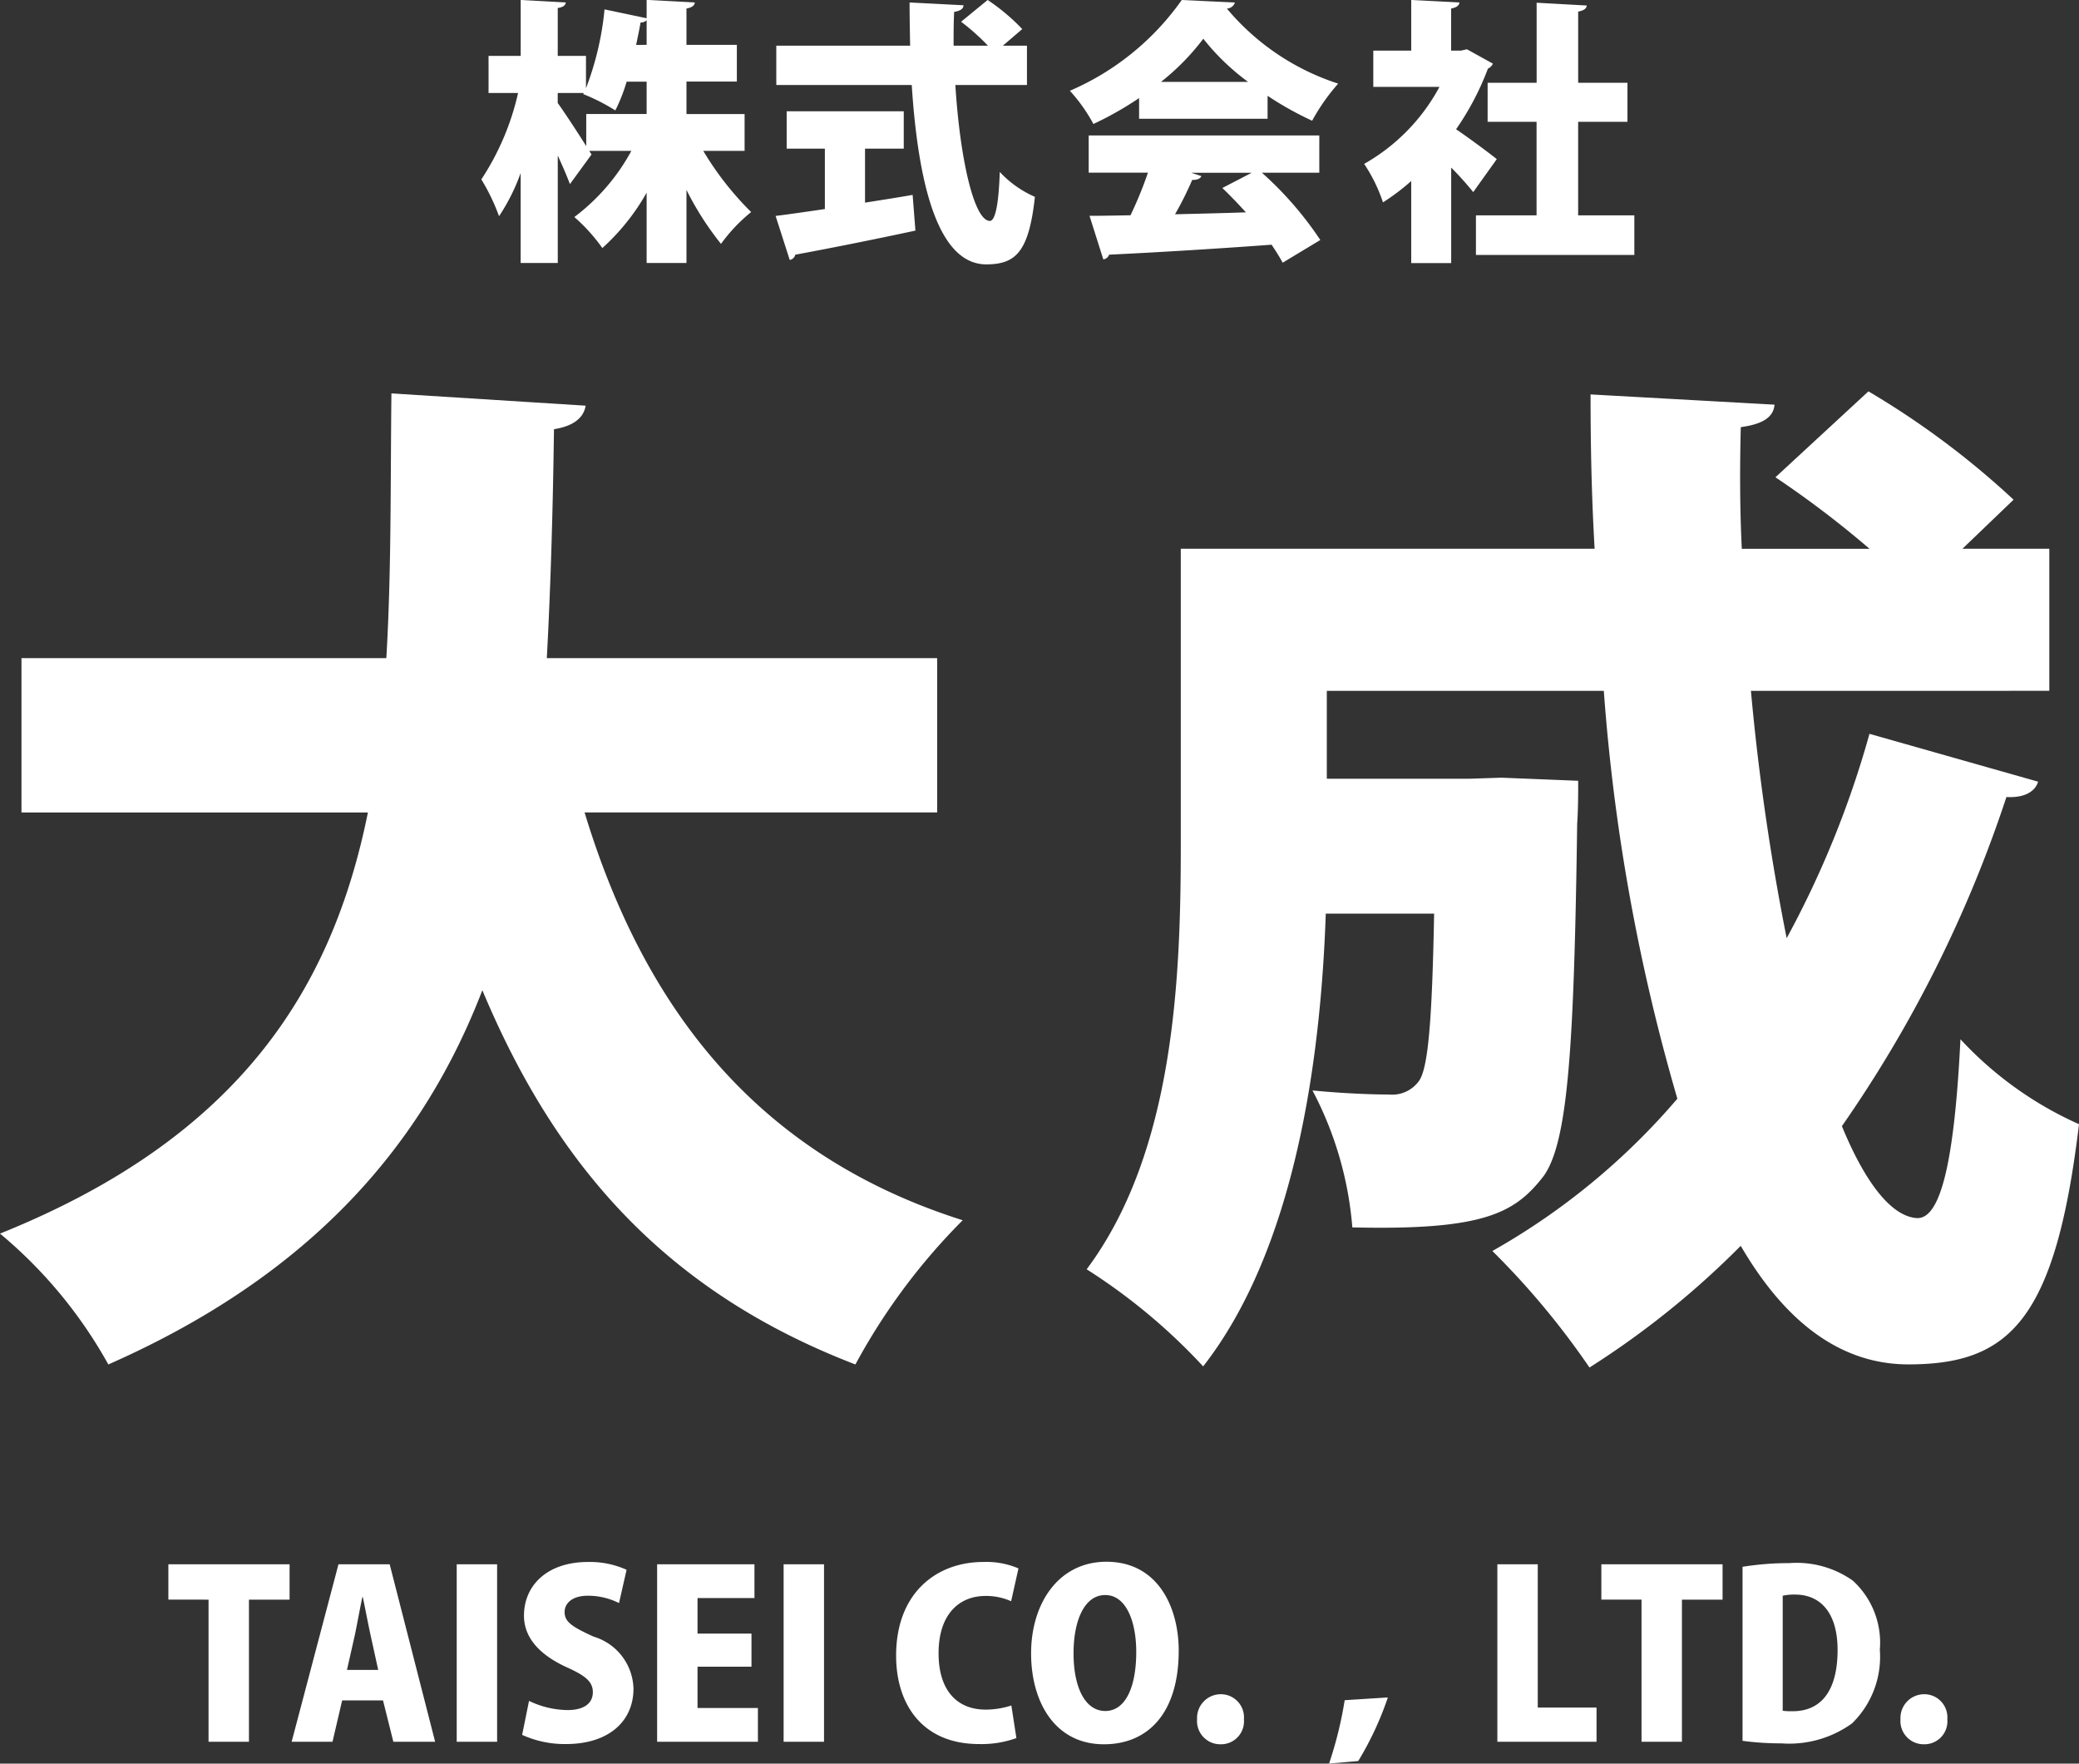 <?xml version="1.0" encoding="UTF-8"?> <svg xmlns="http://www.w3.org/2000/svg" width="90.56" height="76.813" viewBox="0 0 90.56 76.813"><rect x="0" y="0" width="90.56" height="76.813" fill="#333333" stroke="none"/><g transform="translate(2027.082 222.04)"><path d="M5.44-7.73H.16v1.54H1.91V0H3.67V-6.19H5.44Zm4.36,0H7.57L5.53,0H7.31l.42-1.8H9.51L9.96,0h1.82ZM7.94-3.13l.35-1.55c.09-.44.22-1.15.32-1.62h.02c.1.47.23,1.16.33,1.62L9.3-3.13ZM12.72,0h1.76V-7.73H12.72Zm7.4-7.49a3.889,3.889,0,0,0-1.68-.34c-1.79,0-2.79,1.03-2.79,2.34,0,.92.63,1.68,1.85,2.24.8.36,1.15.62,1.15,1.09s-.36.78-1.1.78a3.96,3.96,0,0,1-1.68-.4L15.57-.3a4.468,4.468,0,0,0,1.91.4c1.87,0,2.94-1,2.94-2.41a2.432,2.432,0,0,0-1.74-2.27c-.94-.43-1.26-.64-1.26-1.07,0-.38.33-.71,1.01-.71a3,3,0,0,1,1.36.32Zm5.72,6.02H23.21v-1.8h2.35V-4.71H23.21V-6.26h2.48V-7.73H21.45V0h4.39ZM26.96,0h1.76V-7.73H26.96Zm9.92-1.58a3.6,3.6,0,0,1-1.12.18c-1.25,0-2.05-.84-2.05-2.45,0-1.74.93-2.5,2.04-2.5a2.646,2.646,0,0,1,1.12.23l.32-1.43a3.548,3.548,0,0,0-1.54-.28c-1.99,0-3.79,1.31-3.79,4.08C31.86-1.61,33.02.1,35.47.1A4.474,4.474,0,0,0,37.1-.16Zm4.14-6.26c-2.08,0-3.28,1.81-3.28,3.99,0,2.12,1.04,3.96,3.17,3.96,1.95,0,3.26-1.39,3.26-4.08C44.17-5.85,43.27-7.84,41.02-7.84Zm-.05,1.45c.9,0,1.35,1.13,1.35,2.48,0,1.51-.46,2.57-1.35,2.57S39.58-2.4,39.59-3.88C39.59-5.21,40.03-6.39,40.97-6.39ZM45.99.11A1,1,0,0,0,47.01-.98a1.007,1.007,0,0,0-1.02-1.09A1.035,1.035,0,0,0,44.97-.98,1.012,1.012,0,0,0,45.99.11Zm6,.73a13.816,13.816,0,0,0,1.29-2.77l-1.88.12A17.083,17.083,0,0,1,50.72.95ZM62.37-1.49H59.81V-7.73H58.05V0h4.32Zm5.49-6.24H62.58v1.54h1.75V0h1.76V-6.19h1.77Zm.87,7.69a12.48,12.48,0,0,0,1.69.11A4.675,4.675,0,0,0,73.5-.8a4.049,4.049,0,0,0,1.21-3.21,3.653,3.653,0,0,0-1.18-3.01,4.24,4.24,0,0,0-2.77-.76,12.657,12.657,0,0,0-2.03.16Zm1.75-6.32a2.279,2.279,0,0,1,.54-.05c1.11,0,1.85.8,1.85,2.41,0,1.91-.82,2.68-1.97,2.67a2.75,2.75,0,0,1-.42-.02ZM76.63.11A1,1,0,0,0,77.65-.98a1.007,1.007,0,0,0-1.02-1.09A1.035,1.035,0,0,0,75.61-.98,1.012,1.012,0,0,0,76.63.11Z" transform="translate(-2019.908 -146.178)" fill="#fff"></path><g transform="translate(-764.033 -65.188)"><path d="M11.467,6.728h-1.8a13.362,13.362,0,0,0,2.086,2.665,7.2,7.2,0,0,0-1.314,1.387A13.188,13.188,0,0,1,8.935,8.428v3.183H7.2V8.549a9.584,9.584,0,0,1-1.929,2.412A7.651,7.651,0,0,0,4.051,9.61,8.929,8.929,0,0,0,6.535,6.728H4.7l.1.157-.941,1.29c-.132-.35-.325-.8-.53-1.242v4.679H1.712V7.693A8.546,8.546,0,0,1,.771,9.574,8.92,8.92,0,0,0,0,7.97,11.365,11.365,0,0,0,1.6,4.208H.314V2.592h1.4V.156L3.678.265c-.013.121-.109.205-.35.241V2.592h1.23V4A12.982,12.982,0,0,0,5.366.566L7.2.952v-.8L9.3.265C9.285.4,9.176.482,8.935.53V2.11H11.13v1.6H8.935V5.124h2.532Zm-8.14-2.52v.434c.254.35.881,1.3,1.242,1.881v-1.4H7.2V3.713H6.33a7.549,7.549,0,0,1-.494,1.254,8.448,8.448,0,0,0-1.4-.712l.024-.048ZM7.2,2.11V1.037a.356.356,0,0,1-.265.1c-.048.289-.121.627-.193.977Z" transform="translate(-1242.082 -157.009)" fill="#fff"></path><path d="M30.565,6.528V8.879c.688-.109,1.387-.217,2.074-.338l.121,1.556c-1.905.41-3.919.808-5.234,1.049a.294.294,0,0,1-.241.229L26.67,9.458c.591-.072,1.326-.18,2.146-.3V6.528H27.152V4.9h5.1V6.528Zm7.054-2.774H34.5c.193,3.135.8,5.909,1.5,5.921.229,0,.386-.663.434-2.134a4.584,4.584,0,0,0,1.531,1.085c-.265,2.436-.856,2.942-2.135,2.942C33.688,11.544,32.868,7.9,32.6,3.754h-5.9V2.042H32.53c-.012-.627-.024-1.254-.024-1.881l2.351.121c-.012.157-.132.241-.41.289-.024.482-.024.977-.024,1.471h1.495A9.538,9.538,0,0,0,34.749,1L35.907.052a8.99,8.99,0,0,1,1.507,1.267l-.844.723h1.049Z" transform="translate(-1255.934 -156.905)" fill="#fff"></path><path d="M3.041,31.372v-.9A14.609,14.609,0,0,1,1.051,31.6,7.17,7.17,0,0,0,.026,30.154,11.544,11.544,0,0,0,4.9,26.2l2.315.109a.385.385,0,0,1-.35.265,10.55,10.55,0,0,0,4.848,3.268,8.847,8.847,0,0,0-1.134,1.616,14.252,14.252,0,0,1-1.941-1.085v1Zm7.85,2.351h-2.5a15.136,15.136,0,0,1,2.544,2.93l-1.64.989c-.121-.229-.289-.494-.482-.784-2.617.193-5.282.35-7.078.434a.3.3,0,0,1-.253.205L.882,35.6c.507,0,1.122-.012,1.785-.024a16.694,16.694,0,0,0,.76-1.857H.846V32.1H10.891Zm-3.1-3.955a10.1,10.1,0,0,1-1.953-1.881,10.334,10.334,0,0,1-1.845,1.881ZM5.308,33.724l.446.145c-.048.121-.193.169-.4.169a14.266,14.266,0,0,1-.748,1.495c.989-.024,2.038-.048,3.087-.084-.337-.374-.687-.736-1.025-1.061l1.278-.663Z" transform="translate(-1216.472 -183.052)" fill="#fff"></path><path d="M31.216,28.973A.426.426,0,0,1,31,29.19a12.008,12.008,0,0,1-1.387,2.641c.591.4,1.508,1.085,1.773,1.3L30.36,34.568A14.026,14.026,0,0,0,29.4,33.5v4.16H27.659V34.086a9.676,9.676,0,0,1-1.23.929,6.981,6.981,0,0,0-.82-1.676,8.444,8.444,0,0,0,3.28-3.353H26.007v-1.58h1.652V26.2l2.1.109c-.012.132-.121.217-.362.265v1.833h.422l.265-.06Zm3.714,6.608h2.448v1.724h-6.9V35.581h2.641V31.506H30.987v-1.7h2.135V26.32l2.183.121c-.012.132-.121.217-.374.265v3.1h2.147v1.7H34.93Z" transform="translate(-1229.236 -183.053)" fill="#fff"></path></g><path d="M98.111,18.358H82.753c2.582,8.5,7.478,14.913,16.471,17.761A27.09,27.09,0,0,0,94.55,42.4C86.314,39.236,81.506,33.76,78.3,26.1,75.763,32.692,71,38.435,62.008,42.4a20.116,20.116,0,0,0-4.719-5.7c10.417-4.185,14.468-10.64,16.026-18.341H58.224V11.636H74.117c.222-3.7.177-7.568.222-11.53L82.8.64c-.089.534-.534.891-1.38,1.025-.044,3.294-.134,6.677-.312,9.972H98.111Z" transform="translate(-2084.371 -205.011)" fill="#fff"></path><path d="M138.808,13.043a102.74,102.74,0,0,0,1.557,10.773,42.344,42.344,0,0,0,3.607-8.9L151.318,17c-.134.447-.624.713-1.38.668a55.4,55.4,0,0,1-7.167,14.335c1.024,2.493,2.181,3.962,3.294,4.006.98,0,1.6-2.315,1.87-7.791a15.781,15.781,0,0,0,5.164,3.7c-1.025,8.547-3.027,10.462-7.435,10.462-3.427,0-5.742-2.493-7.3-5.164a37.751,37.751,0,0,1-6.588,5.3,34.646,34.646,0,0,0-4.23-5.075,29.955,29.955,0,0,0,8.058-6.633A85.61,85.61,0,0,1,132.4,13.043H120.334v3.828h6.232l1.38-.045,3.338.135c0,.49,0,1.246-.044,1.869-.134,9.748-.4,13.889-1.469,15.358-1.246,1.6-2.583,2.36-8.325,2.225a15.4,15.4,0,0,0-1.736-5.964c1.38.133,2.627.177,3.339.177a1.435,1.435,0,0,0,1.291-.579c.4-.534.58-2.538.668-7.3h-4.719c-.222,6.5-1.379,14.646-5.341,19.72a25.608,25.608,0,0,0-5.075-4.229c3.828-5.119,4.1-12.732,4.1-18.474V6.855H132c-.133-2.27-.177-4.5-.177-6.722l8.013.446c-.044.534-.489.846-1.469.979-.044,1.736-.044,3.516.044,5.3h5.565a43.074,43.074,0,0,0-4.1-3.116L143.927,0a36.527,36.527,0,0,1,6.322,4.718l-2.227,2.137h3.784v6.188Z" transform="translate(-2089.621 -204.994)" fill="#fff"></path></g></svg> 